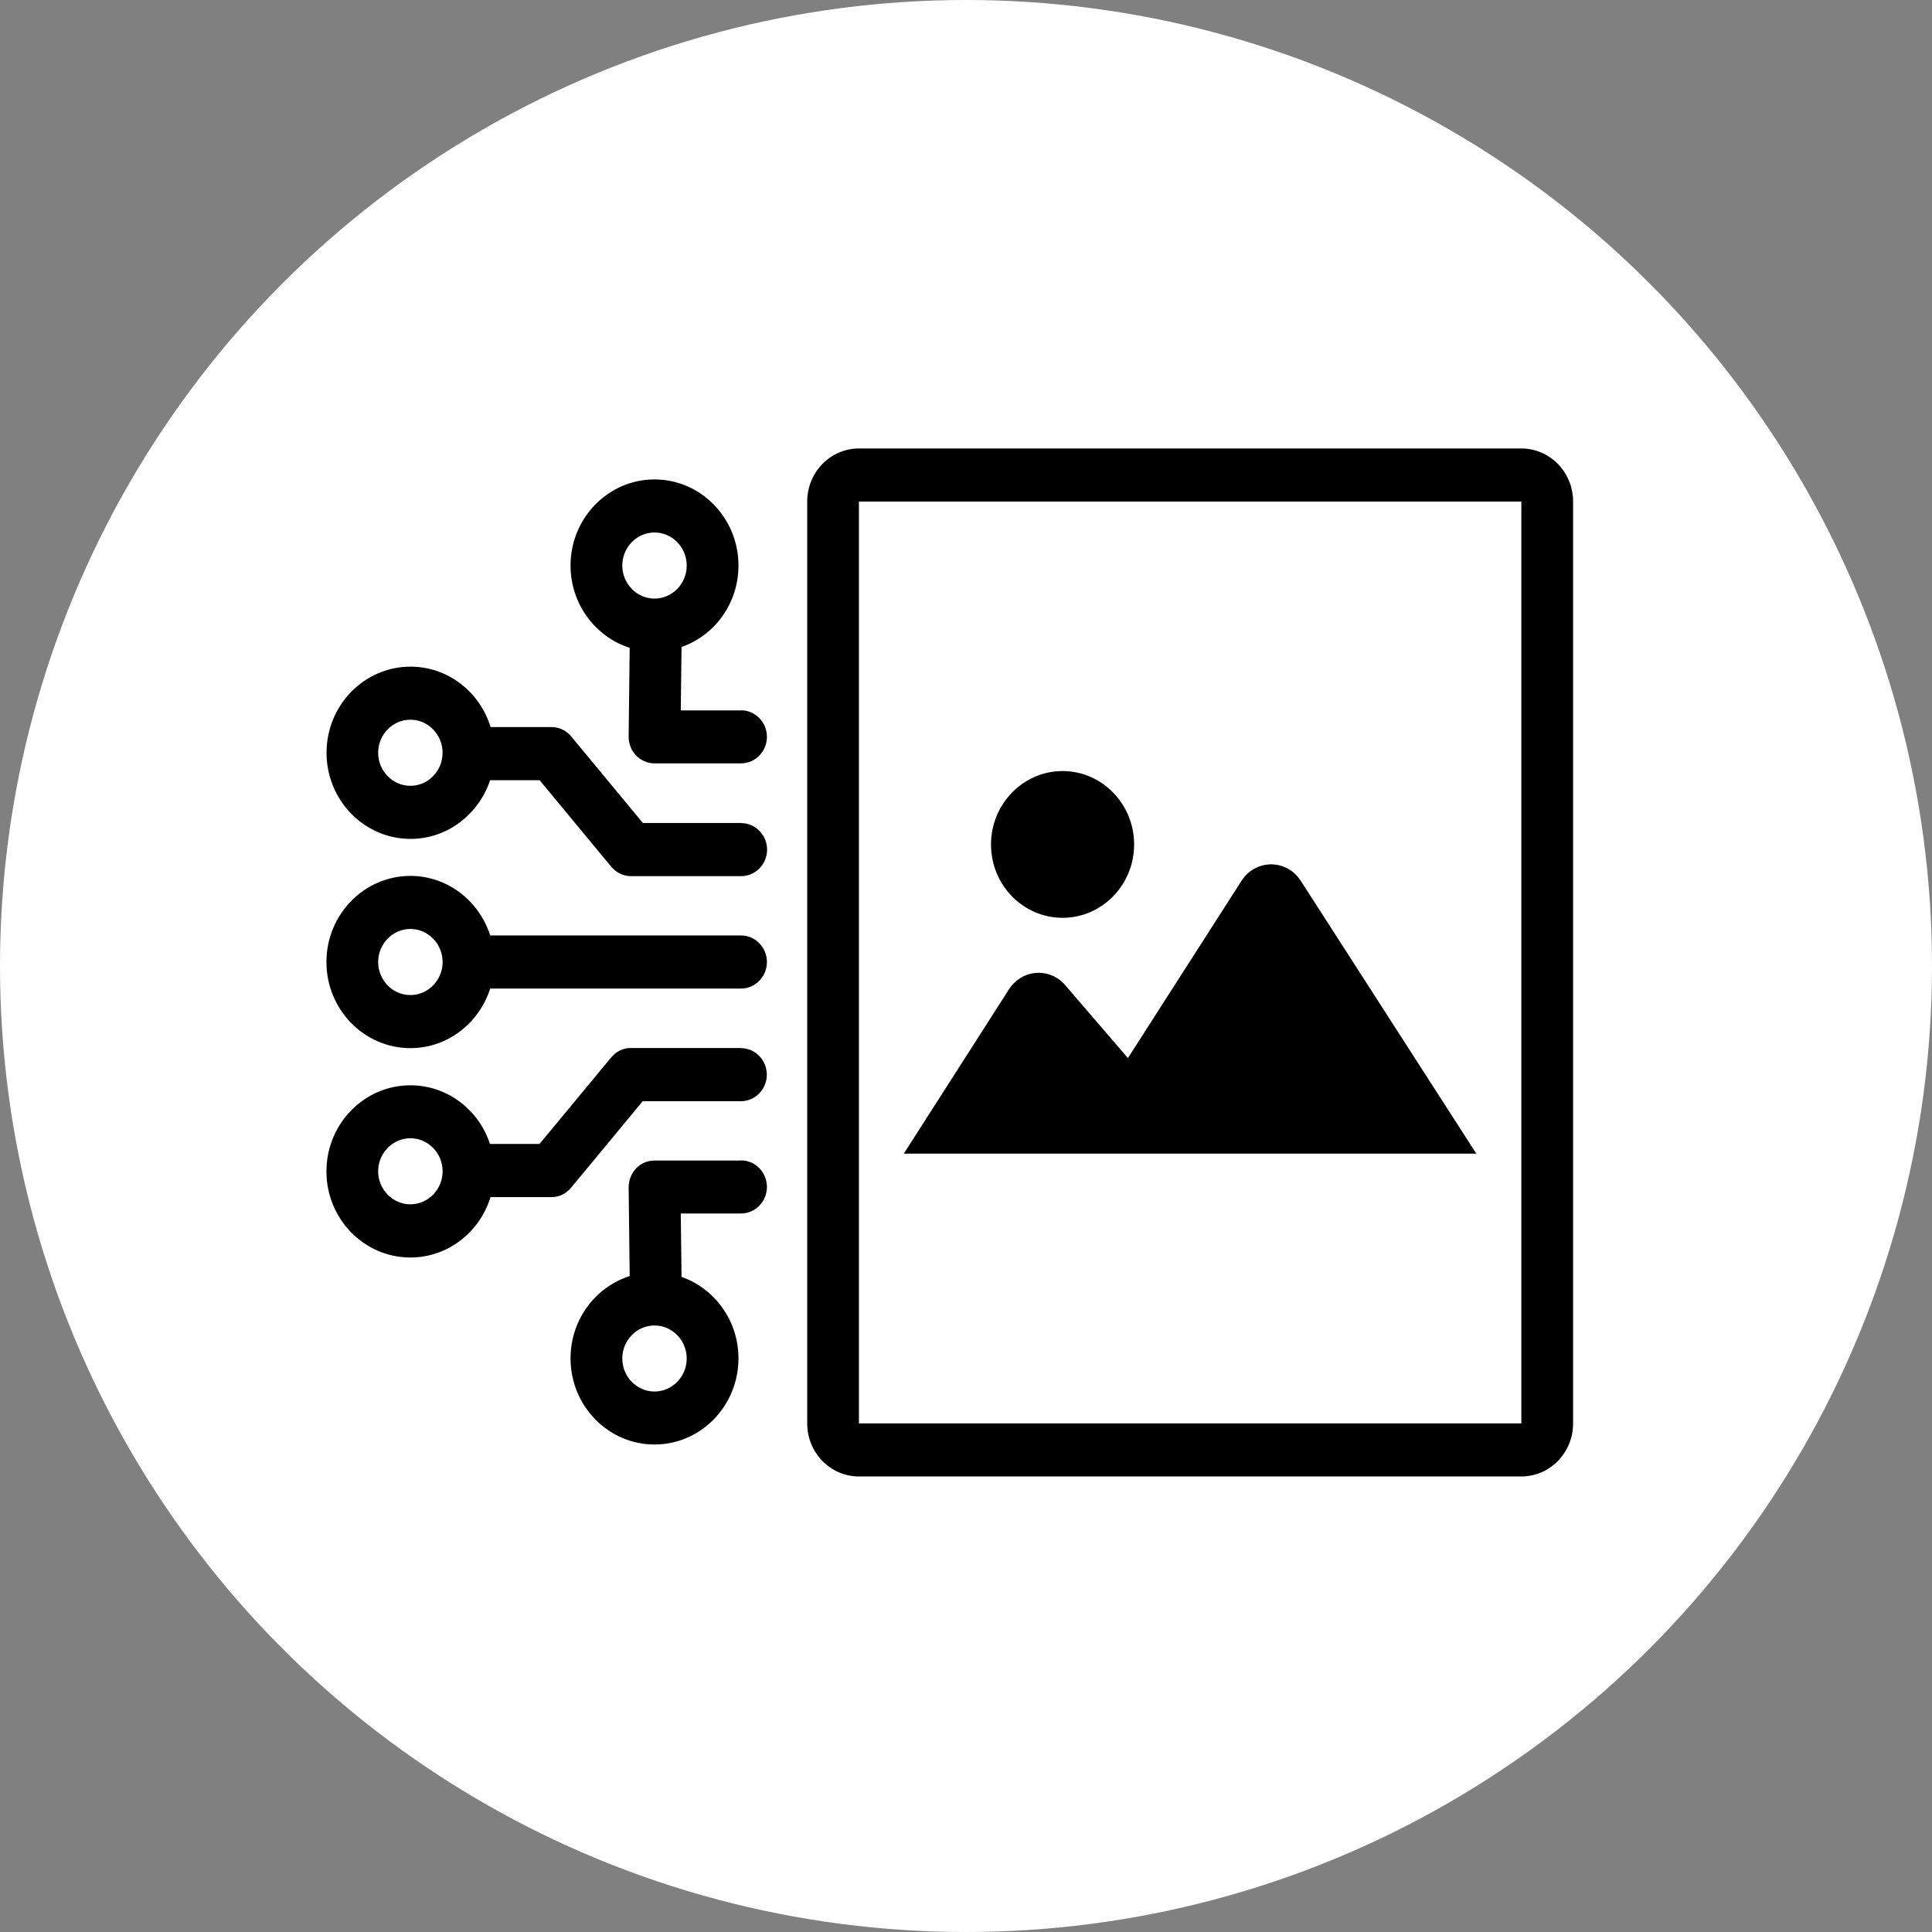 <svg width="52" height="52" viewBox="0 0 52 52" fill="none" xmlns="http://www.w3.org/2000/svg">
<rect x="0" y="0" width="52" height="52" fill="#808080" stroke="none"/>
<circle cx="26" cy="26" r="26" fill="white"/>
<path d="M40.947 12.071H23.118C22.349 12.071 21.726 12.711 21.726 13.5V38.311C21.726 39.1 22.349 39.739 23.118 39.739H40.947C41.717 39.739 42.34 39.1 42.34 38.311V13.5C42.34 12.711 41.717 12.071 40.947 12.071ZM40.947 38.311H23.118V13.5H40.947V38.311Z" fill="black"/>
<path d="M19.946 25.178H13.194C12.898 24.25 12.048 23.575 11.046 23.575C9.799 23.575 8.786 24.614 8.786 25.893C8.786 27.171 9.799 28.211 11.046 28.211C12.048 28.211 12.898 27.536 13.194 26.607H19.946C20.329 26.607 20.642 26.286 20.642 25.893C20.642 25.5 20.329 25.178 19.946 25.178ZM11.046 26.782C10.569 26.782 10.178 26.382 10.178 25.893C10.178 25.404 10.569 25.003 11.046 25.003C11.523 25.003 11.913 25.404 11.913 25.893C11.913 26.382 11.523 26.782 11.046 26.782Z" fill="black"/>
<path d="M19.946 22.15H17.303L15.374 19.821C15.242 19.661 15.046 19.568 14.845 19.568H13.204C12.915 18.625 12.059 17.943 11.049 17.943C9.802 17.943 8.789 18.982 8.789 20.261C8.789 21.539 9.802 22.579 11.049 22.579C12.045 22.579 12.887 21.914 13.191 21H14.524L16.453 23.329C16.586 23.489 16.781 23.582 16.983 23.582H19.949C20.332 23.582 20.646 23.261 20.646 22.868C20.646 22.475 20.332 22.154 19.949 22.154L19.946 22.15ZM11.046 21.15C10.568 21.15 10.178 20.75 10.178 20.261C10.178 19.771 10.568 19.371 11.046 19.371C11.523 19.371 11.912 19.771 11.912 20.261C11.912 20.75 11.523 21.15 11.046 21.15Z" fill="black"/>
<path d="M19.946 19.121H18.323L18.344 17.414C19.236 17.104 19.876 16.239 19.876 15.221C19.876 13.943 18.863 12.904 17.616 12.904C16.37 12.904 15.356 13.943 15.356 15.221C15.356 16.261 16.029 17.143 16.948 17.436L16.92 19.825C16.92 20.018 16.99 20.2 17.122 20.336C17.254 20.471 17.432 20.546 17.616 20.546H19.946C20.329 20.546 20.642 20.225 20.642 19.832C20.642 19.439 20.329 19.118 19.946 19.118V19.121ZM17.616 16.111C17.139 16.111 16.749 15.711 16.749 15.221C16.749 14.732 17.139 14.332 17.616 14.332C18.093 14.332 18.483 14.732 18.483 15.221C18.483 15.711 18.093 16.111 17.616 16.111Z" fill="black"/>
<path d="M19.946 28.207H16.979C16.774 28.207 16.582 28.3 16.45 28.461L14.521 30.789H13.187C12.888 29.871 12.041 29.211 11.046 29.211C9.799 29.211 8.786 30.25 8.786 31.529C8.786 32.807 9.799 33.846 11.046 33.846C12.055 33.846 12.915 33.161 13.201 32.221H14.841C15.046 32.221 15.238 32.129 15.37 31.968L17.299 29.639H19.942C20.326 29.639 20.639 29.318 20.639 28.925C20.639 28.532 20.326 28.211 19.942 28.211L19.946 28.207ZM11.046 32.414C10.569 32.414 10.178 32.014 10.178 31.525C10.178 31.036 10.569 30.636 11.046 30.636C11.523 30.636 11.913 31.036 11.913 31.525C11.913 32.014 11.523 32.414 11.046 32.414Z" fill="black"/>
<path d="M19.946 31.236H17.616C17.428 31.236 17.251 31.311 17.122 31.446C16.993 31.582 16.92 31.768 16.92 31.957L16.948 34.346C16.025 34.639 15.356 35.521 15.356 36.561C15.356 37.839 16.37 38.879 17.616 38.879C18.863 38.879 19.876 37.839 19.876 36.561C19.876 35.543 19.232 34.678 18.344 34.368L18.323 32.661H19.946C20.329 32.661 20.642 32.339 20.642 31.946C20.642 31.553 20.329 31.232 19.946 31.232V31.236ZM18.483 36.564C18.483 37.053 18.093 37.453 17.616 37.453C17.139 37.453 16.749 37.053 16.749 36.564C16.749 36.075 17.139 35.675 17.616 35.675C18.093 35.675 18.483 36.075 18.483 36.564Z" fill="black"/>
<path d="M35.006 23.703C34.832 23.428 34.533 23.264 34.212 23.264C33.892 23.264 33.596 23.428 33.418 23.703L30.358 28.478L28.669 26.514C28.474 26.286 28.185 26.164 27.889 26.186C27.593 26.207 27.325 26.368 27.161 26.621L24.326 31.05H39.735L35.003 23.696L35.006 23.703Z" fill="black"/>
<path d="M28.599 24.703C29.661 24.703 30.525 23.818 30.525 22.729C30.525 21.639 29.661 20.753 28.599 20.753C27.537 20.753 26.673 21.639 26.673 22.729C26.673 23.821 27.537 24.703 28.599 24.703Z" fill="black"/>
</svg>
